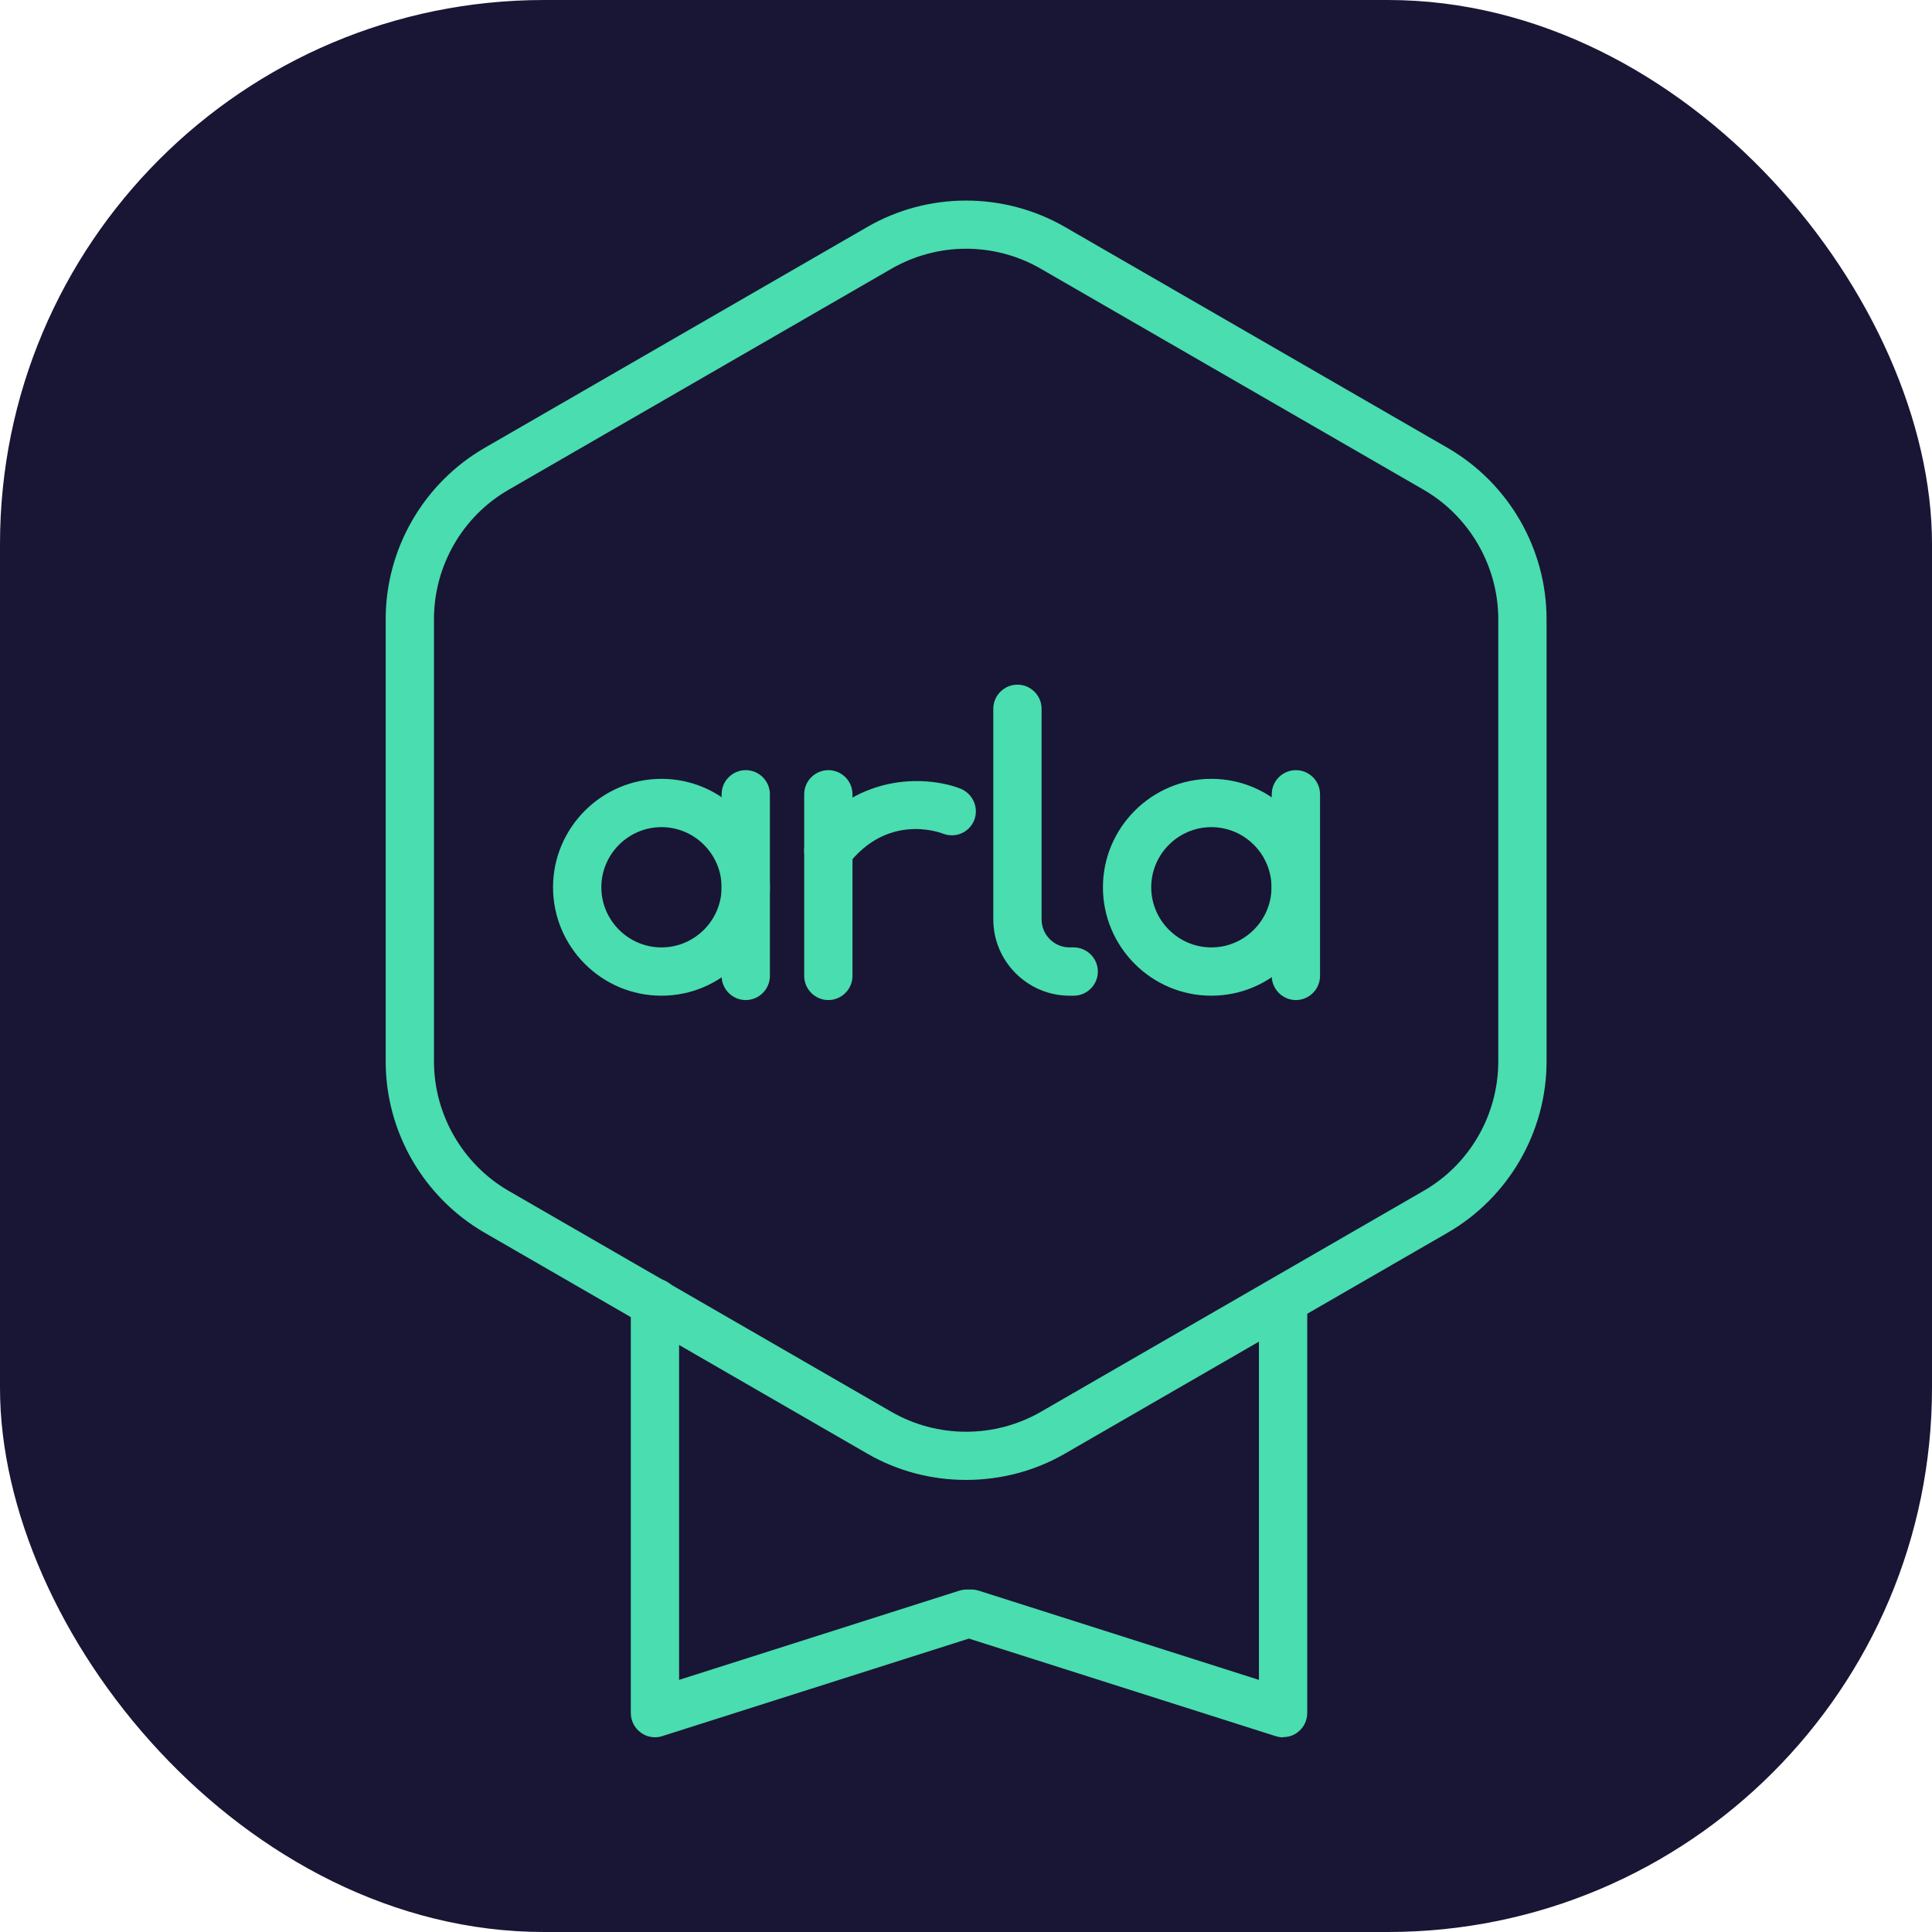 <?xml version="1.0" encoding="UTF-8"?>
<svg xmlns="http://www.w3.org/2000/svg" viewBox="0 0 80 80">
  <defs>
    <style>
      .cls-1 {
        fill: #49ddaf;
      }

      .cls-1, .cls-2 {
        stroke-width: 0px;
      }

      .cls-2 {
        fill: #191534;
      }
    </style>
  </defs>
  <g id="Layer_1" data-name="Layer 1">
    <rect class="cls-2" width="80" height="80" rx="22.53" ry="22.53"></rect>
  </g>
  <g id="Layer_2" data-name="Layer 2">
    <path class="cls-1" d="m27.39,41.23c-2.48,0-4.49-2.02-4.49-4.49s2.02-4.49,4.49-4.49,4.49,2.02,4.49,4.49-2.02,4.49-4.49,4.49Zm0-6.98c-1.37,0-2.49,1.12-2.49,2.49s1.12,2.49,2.49,2.49,2.49-1.12,2.49-2.49-1.12-2.49-2.49-2.49Z"></path>
    <path class="cls-1" d="m50.16,41.23c-2.48,0-4.49-2.02-4.49-4.49s2.02-4.49,4.49-4.49,4.49,2.02,4.49,4.49-2.02,4.49-4.49,4.49Zm0-6.98c-1.37,0-2.49,1.12-2.49,2.49s1.12,2.49,2.49,2.49,2.49-1.12,2.49-2.49-1.12-2.49-2.49-2.49Z"></path>
    <path class="cls-1" d="m30.88,41.41c-.55,0-1-.45-1-1v-7.52c0-.55.45-1,1-1s1,.45,1,1v7.52c0,.55-.45,1-1,1Z"></path>
    <path class="cls-1" d="m53.66,41.41c-.55,0-1-.45-1-1v-7.52c0-.55.45-1,1-1s1,.45,1,1v7.52c0,.55-.45,1-1,1Z"></path>
    <path class="cls-1" d="m44.46,41.23h-.17c-1.74,0-3.16-1.42-3.16-3.16v-8.72c0-.55.45-1,1-1s1,.45,1,1v8.72c0,.64.52,1.16,1.16,1.16h.17c.55,0,1,.45,1,1s-.45,1-1,1Z"></path>
    <path class="cls-1" d="m34.3,41.41c-.55,0-1-.45-1-1v-7.52c0-.55.45-1,1-1s1,.45,1,1v7.52c0,.55-.45,1-1,1Z"></path>
    <path class="cls-1" d="m34.3,36.21c-.21,0-.43-.07-.61-.21-.44-.34-.52-.96-.18-1.4,2.07-2.69,5.01-2.44,6.27-1.94.51.21.76.79.56,1.3-.2.51-.78.76-1.29.56-.24-.09-2.34-.81-3.95,1.3-.2.26-.49.39-.79.39Z"></path>
    <path class="cls-1" d="m40,61.28c-1.42,0-2.83-.36-4.09-1.09l-15.85-9.15c-2.52-1.46-4.09-4.17-4.09-7.09v-18.31c0-2.92,1.57-5.63,4.09-7.09l15.85-9.15c2.52-1.46,5.66-1.46,8.19,0l15.85,9.15c2.52,1.46,4.09,4.17,4.09,7.09v18.31c0,2.92-1.57,5.63-4.09,7.09l-15.85,9.15c-1.26.73-2.68,1.09-4.09,1.09Zm0-50.98c-1.07,0-2.14.28-3.09.83l-15.85,9.15c-1.91,1.1-3.09,3.15-3.09,5.36v18.31c0,2.2,1.19,4.26,3.09,5.36l15.85,9.15c1.91,1.1,4.28,1.1,6.19,0l15.85-9.15c1.91-1.1,3.09-3.15,3.09-5.36v-18.31c0-2.2-1.19-4.26-3.09-5.36l-15.85-9.15c-.95-.55-2.02-.83-3.09-.83Z"></path>
    <path class="cls-1" d="m53.12,71.94c-.1,0-.2-.02-.3-.05l-12.7-4.04-12.7,4.04c-.3.1-.64.04-.89-.15-.26-.19-.41-.49-.41-.81v-16.99c0-.55.45-1,1-1s1,.45,1,1v15.62l11.59-3.69c.1-.03.2-.05.3-.05h.23c.1,0,.21.02.3.05l11.59,3.69v-15.62c0-.55.45-1,1-1s1,.45,1,1v16.99c0,.32-.15.62-.41.81-.17.13-.38.19-.59.19Z"></path>
  </g>
</svg>
